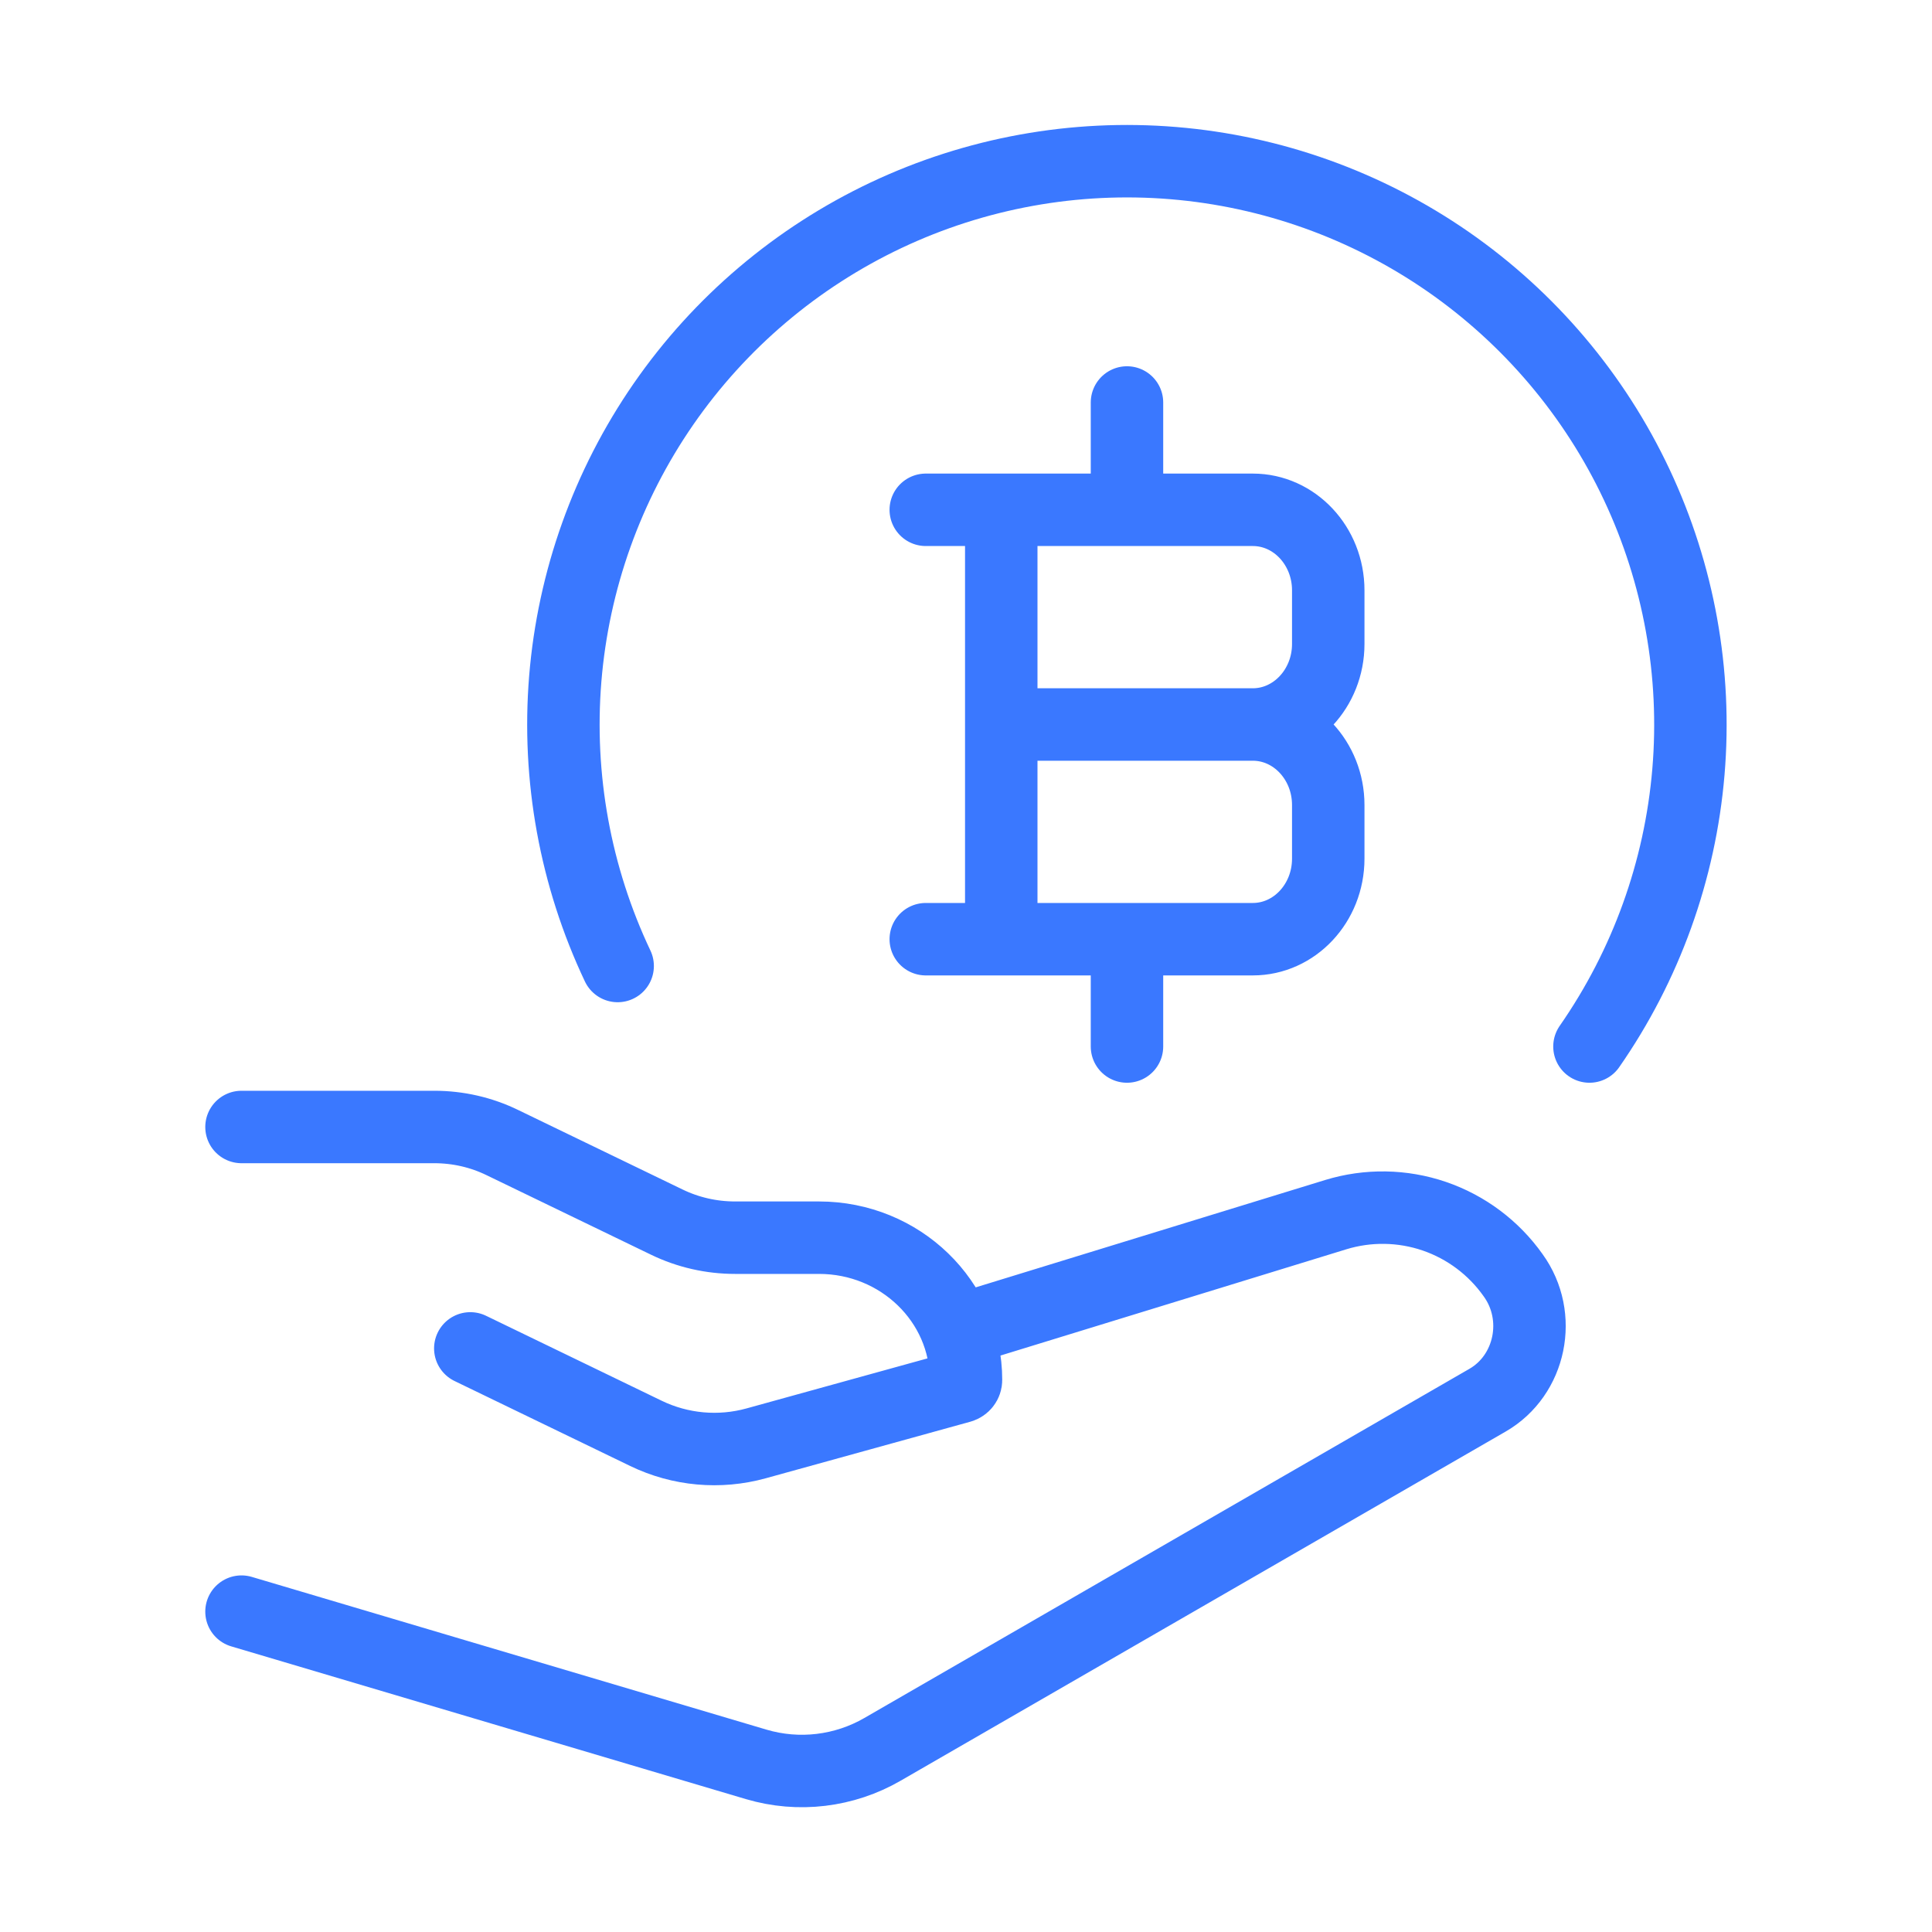 <?xml version="1.0" encoding="UTF-8"?>
<svg xmlns="http://www.w3.org/2000/svg" width="40" height="40" viewBox="0 0 40 40" fill="none">
  <path d="M32.908 21.667C34.079 19.984 34.785 18.023 34.957 15.981C35.129 13.939 34.759 11.887 33.886 10.033C33.013 8.179 31.666 6.588 29.983 5.419C28.299 4.251 26.337 3.546 24.294 3.377C22.252 3.208 20.201 3.58 18.348 4.455C16.495 5.331 14.905 6.679 13.738 8.364C12.572 10.049 11.87 12.012 11.703 14.055C11.537 16.097 11.911 18.148 12.788 20" stroke="#3A78FF" stroke-width="1.5" stroke-linecap="round" stroke-linejoin="round"></path>
  <path d="M20.73 19.445V10.555M23.333 10.555V8.333M23.333 21.667V19.445M20.73 15H25.937M25.937 15C26.8 15 27.5 15.747 27.5 16.667V17.778C27.5 18.698 26.8 19.445 25.938 19.445H19.167M25.937 15C26.798 15 27.5 14.253 27.5 13.333V12.222C27.5 11.302 26.8 10.555 25.938 10.555H19.167M5 23.333H8.992C9.482 23.333 9.965 23.443 10.403 23.657L13.807 25.303C14.245 25.515 14.728 25.625 15.22 25.625H16.957C18.637 25.625 20 26.943 20 28.57C20 28.637 19.955 28.693 19.89 28.712L15.655 29.883C14.895 30.093 14.085 30.02 13.375 29.677L9.737 27.917M20 27.5L27.655 25.148C28.321 24.944 29.035 24.955 29.695 25.18C30.355 25.406 30.926 25.834 31.328 26.403C31.943 27.253 31.693 28.473 30.797 28.99L18.272 36.218C17.88 36.445 17.446 36.589 16.997 36.643C16.548 36.697 16.092 36.658 15.658 36.53L5 33.367" stroke="#3A78FF" stroke-width="1.5" stroke-linecap="round" stroke-linejoin="round"></path>
</svg>
